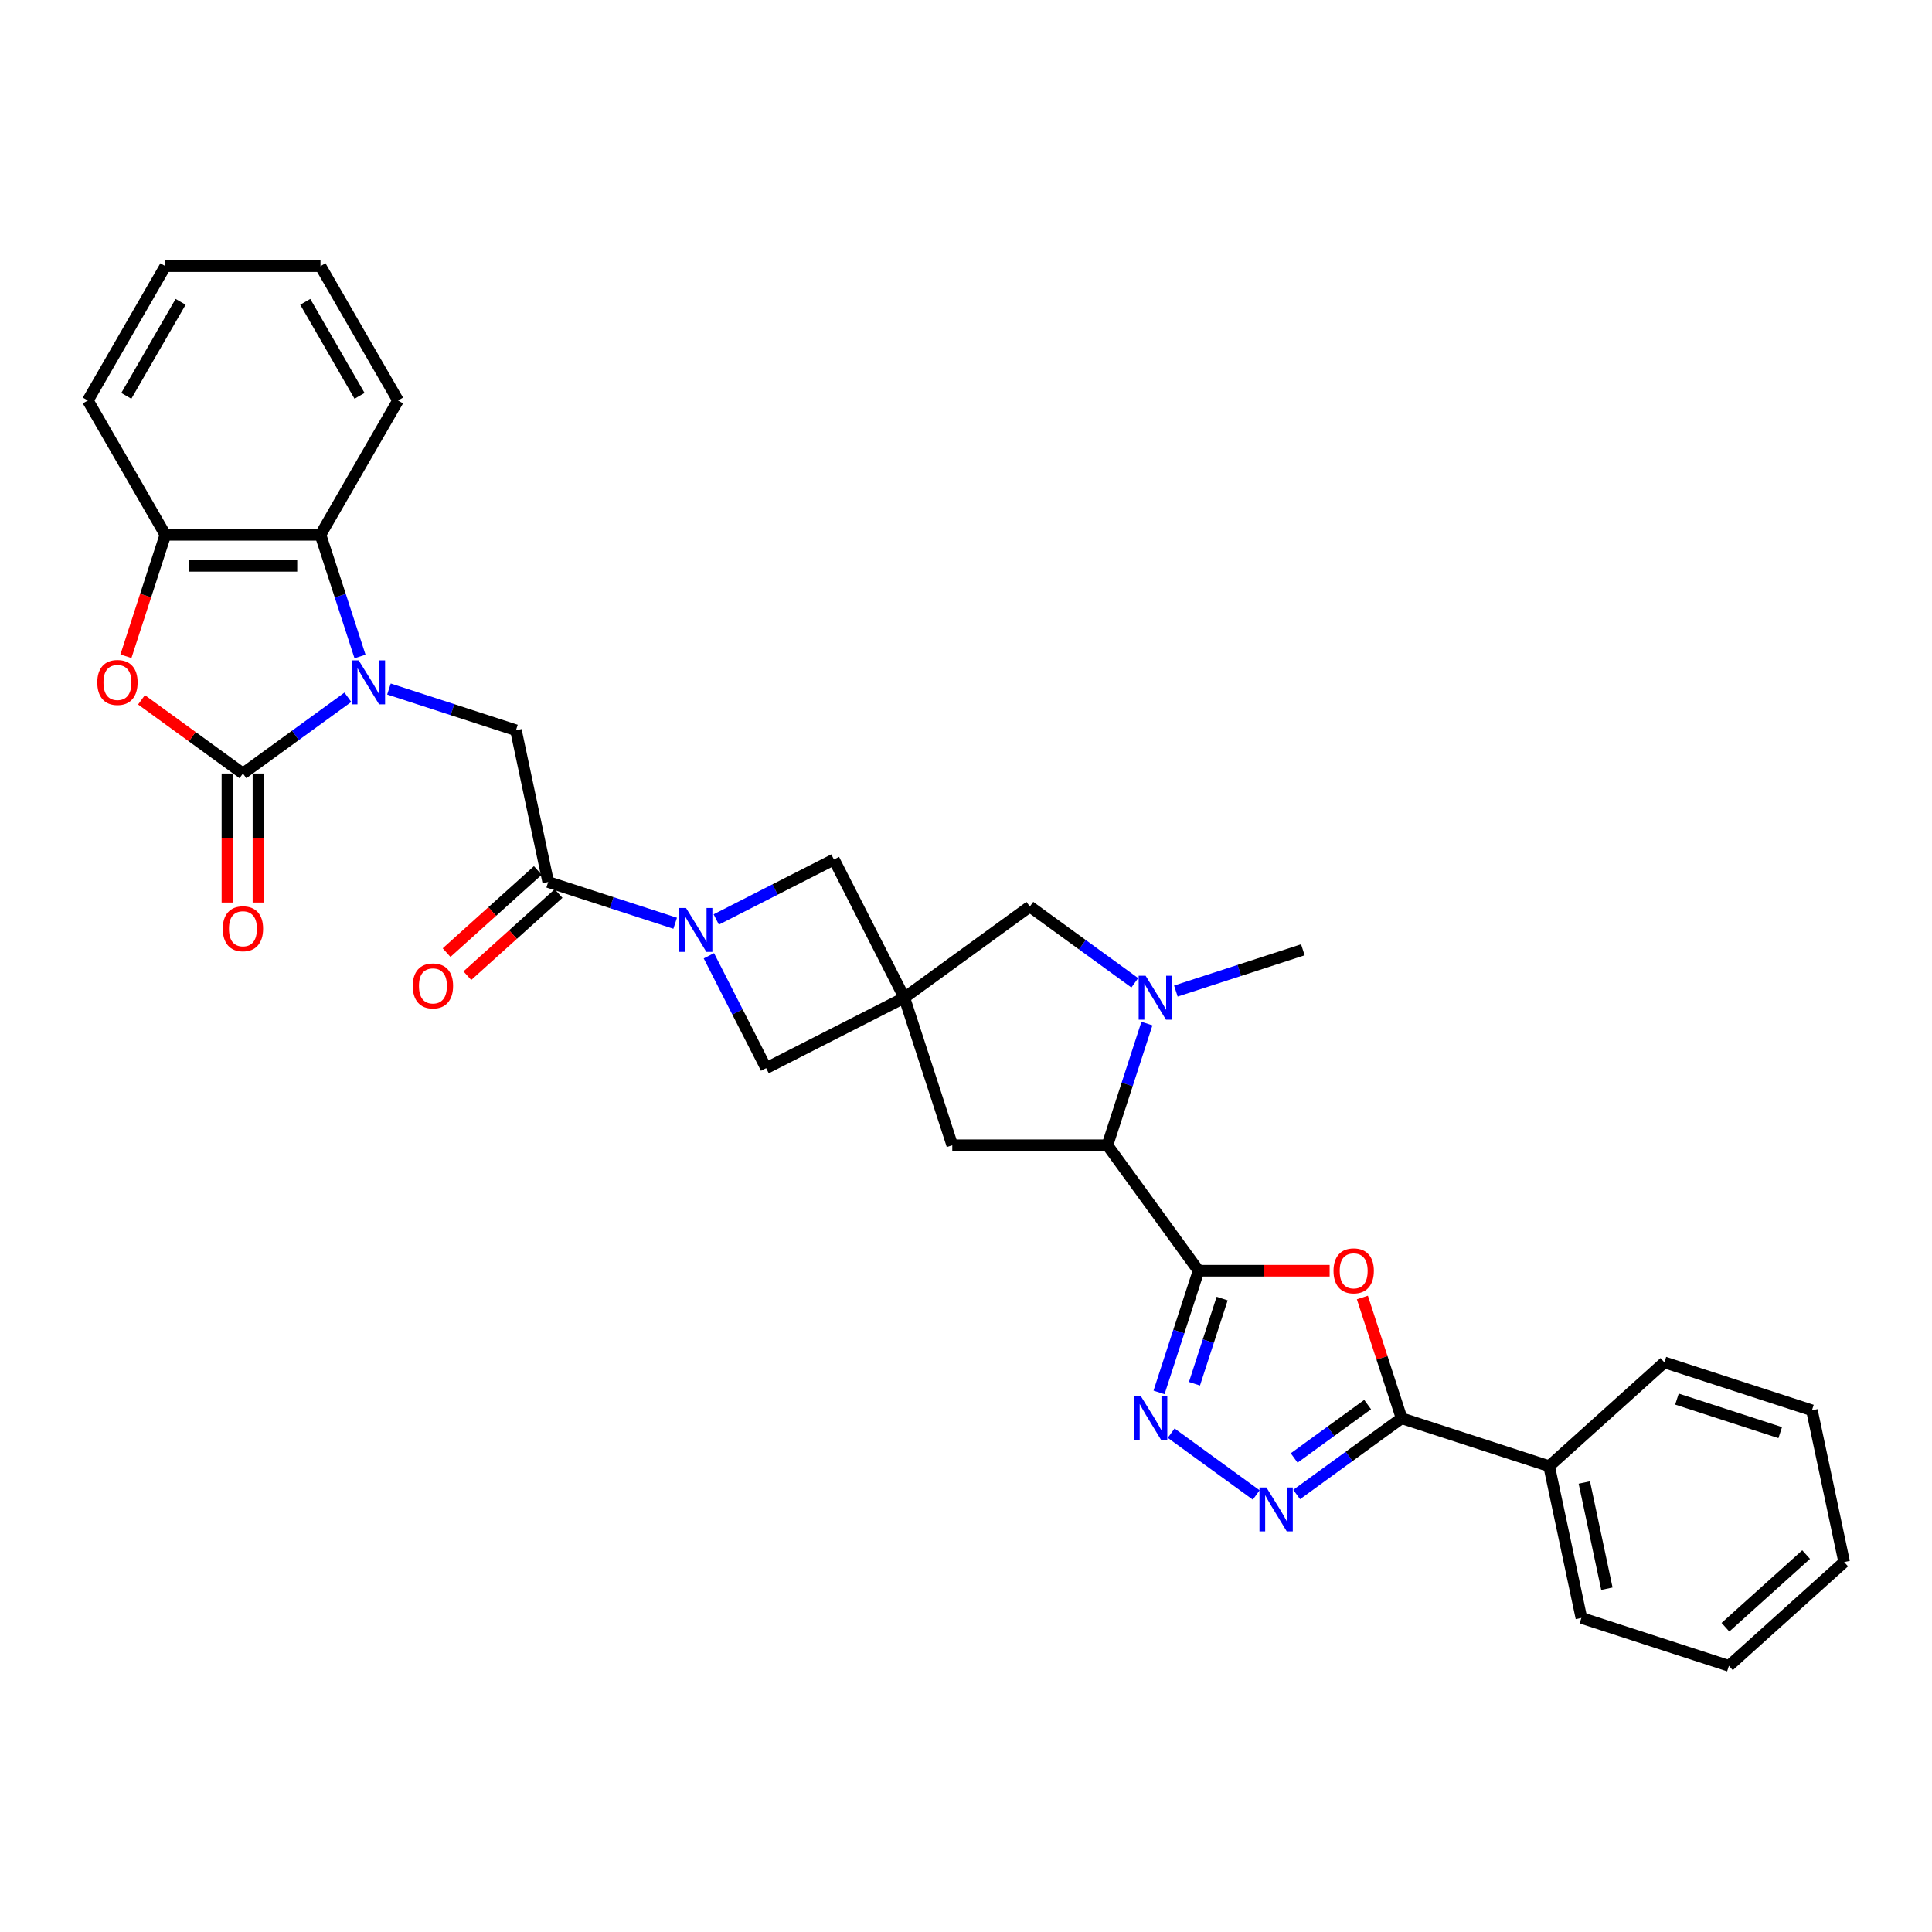 <?xml version='1.0' encoding='iso-8859-1'?>
<svg version='1.1' baseProfile='full'
              xmlns='http://www.w3.org/2000/svg'
                      xmlns:rdkit='http://www.rdkit.org/xml'
                      xmlns:xlink='http://www.w3.org/1999/xlink'
                  xml:space='preserve'
width='1000px' height='1000px' viewBox='0 0 1000 1000'>
<!-- END OF HEADER -->
<rect style='opacity:1.0;fill:#FFFFFF;stroke:none' width='1000' height='1000' x='0' y='0'> </rect>
<path class='bond-1' d='M 180.065,360.902 L 152.903,380.637' style='fill:none;fill-rule:evenodd;stroke:#0000FF;stroke-width:6px;stroke-linecap:butt;stroke-linejoin:miter;stroke-opacity:1' />
<path class='bond-1' d='M 152.903,380.637 L 125.741,400.371' style='fill:none;fill-rule:evenodd;stroke:#000000;stroke-width:6px;stroke-linecap:butt;stroke-linejoin:miter;stroke-opacity:1' />
<path class='bond-12' d='M 201.325,356.633 L 234.189,367.311' style='fill:none;fill-rule:evenodd;stroke:#0000FF;stroke-width:6px;stroke-linecap:butt;stroke-linejoin:miter;stroke-opacity:1' />
<path class='bond-12' d='M 234.189,367.311 L 267.052,377.989' style='fill:none;fill-rule:evenodd;stroke:#000000;stroke-width:6px;stroke-linecap:butt;stroke-linejoin:miter;stroke-opacity:1' />
<path class='bond-13' d='M 186.349,339.803 L 176.117,308.313' style='fill:none;fill-rule:evenodd;stroke:#0000FF;stroke-width:6px;stroke-linecap:butt;stroke-linejoin:miter;stroke-opacity:1' />
<path class='bond-13' d='M 176.117,308.313 L 165.885,276.822' style='fill:none;fill-rule:evenodd;stroke:#000000;stroke-width:6px;stroke-linecap:butt;stroke-linejoin:miter;stroke-opacity:1' />
<path class='bond-0' d='M 620.376,657.729 L 573.185,592.776' style='fill:none;fill-rule:evenodd;stroke:#000000;stroke-width:6px;stroke-linecap:butt;stroke-linejoin:miter;stroke-opacity:1' />
<path class='bond-2' d='M 620.376,657.729 L 654.298,657.729' style='fill:none;fill-rule:evenodd;stroke:#000000;stroke-width:6px;stroke-linecap:butt;stroke-linejoin:miter;stroke-opacity:1' />
<path class='bond-2' d='M 654.298,657.729 L 688.219,657.729' style='fill:none;fill-rule:evenodd;stroke:#FF0000;stroke-width:6px;stroke-linecap:butt;stroke-linejoin:miter;stroke-opacity:1' />
<path class='bond-3' d='M 620.376,657.729 L 610.144,689.22' style='fill:none;fill-rule:evenodd;stroke:#000000;stroke-width:6px;stroke-linecap:butt;stroke-linejoin:miter;stroke-opacity:1' />
<path class='bond-3' d='M 610.144,689.22 L 599.912,720.711' style='fill:none;fill-rule:evenodd;stroke:#0000FF;stroke-width:6px;stroke-linecap:butt;stroke-linejoin:miter;stroke-opacity:1' />
<path class='bond-3' d='M 632.578,672.139 L 625.416,694.182' style='fill:none;fill-rule:evenodd;stroke:#000000;stroke-width:6px;stroke-linecap:butt;stroke-linejoin:miter;stroke-opacity:1' />
<path class='bond-3' d='M 625.416,694.182 L 618.253,716.226' style='fill:none;fill-rule:evenodd;stroke:#0000FF;stroke-width:6px;stroke-linecap:butt;stroke-linejoin:miter;stroke-opacity:1' />
<path class='bond-8' d='M 125.741,400.371 L 99.487,381.296' style='fill:none;fill-rule:evenodd;stroke:#000000;stroke-width:6px;stroke-linecap:butt;stroke-linejoin:miter;stroke-opacity:1' />
<path class='bond-8' d='M 99.487,381.296 L 73.233,362.221' style='fill:none;fill-rule:evenodd;stroke:#FF0000;stroke-width:6px;stroke-linecap:butt;stroke-linejoin:miter;stroke-opacity:1' />
<path class='bond-19' d='M 117.713,400.371 L 117.713,433.762' style='fill:none;fill-rule:evenodd;stroke:#000000;stroke-width:6px;stroke-linecap:butt;stroke-linejoin:miter;stroke-opacity:1' />
<path class='bond-19' d='M 117.713,433.762 L 117.713,467.153' style='fill:none;fill-rule:evenodd;stroke:#FF0000;stroke-width:6px;stroke-linecap:butt;stroke-linejoin:miter;stroke-opacity:1' />
<path class='bond-19' d='M 133.77,400.371 L 133.77,433.762' style='fill:none;fill-rule:evenodd;stroke:#000000;stroke-width:6px;stroke-linecap:butt;stroke-linejoin:miter;stroke-opacity:1' />
<path class='bond-19' d='M 133.77,433.762 L 133.77,467.153' style='fill:none;fill-rule:evenodd;stroke:#FF0000;stroke-width:6px;stroke-linecap:butt;stroke-linejoin:miter;stroke-opacity:1' />
<path class='bond-7' d='M 705.166,671.587 L 715.32,702.837' style='fill:none;fill-rule:evenodd;stroke:#FF0000;stroke-width:6px;stroke-linecap:butt;stroke-linejoin:miter;stroke-opacity:1' />
<path class='bond-7' d='M 715.32,702.837 L 725.473,734.087' style='fill:none;fill-rule:evenodd;stroke:#000000;stroke-width:6px;stroke-linecap:butt;stroke-linejoin:miter;stroke-opacity:1' />
<path class='bond-5' d='M 606.196,741.81 L 650.218,773.794' style='fill:none;fill-rule:evenodd;stroke:#0000FF;stroke-width:6px;stroke-linecap:butt;stroke-linejoin:miter;stroke-opacity:1' />
<path class='bond-4' d='M 468.088,516.418 L 431.638,444.882' style='fill:none;fill-rule:evenodd;stroke:#000000;stroke-width:6px;stroke-linecap:butt;stroke-linejoin:miter;stroke-opacity:1' />
<path class='bond-17' d='M 468.088,516.418 L 533.041,469.227' style='fill:none;fill-rule:evenodd;stroke:#000000;stroke-width:6px;stroke-linecap:butt;stroke-linejoin:miter;stroke-opacity:1' />
<path class='bond-18' d='M 468.088,516.418 L 492.898,592.776' style='fill:none;fill-rule:evenodd;stroke:#000000;stroke-width:6px;stroke-linecap:butt;stroke-linejoin:miter;stroke-opacity:1' />
<path class='bond-34' d='M 468.088,516.418 L 396.552,552.868' style='fill:none;fill-rule:evenodd;stroke:#000000;stroke-width:6px;stroke-linecap:butt;stroke-linejoin:miter;stroke-opacity:1' />
<path class='bond-36' d='M 671.15,773.555 L 698.312,753.821' style='fill:none;fill-rule:evenodd;stroke:#0000FF;stroke-width:6px;stroke-linecap:butt;stroke-linejoin:miter;stroke-opacity:1' />
<path class='bond-36' d='M 698.312,753.821 L 725.473,734.087' style='fill:none;fill-rule:evenodd;stroke:#000000;stroke-width:6px;stroke-linecap:butt;stroke-linejoin:miter;stroke-opacity:1' />
<path class='bond-36' d='M 669.86,754.644 L 688.873,740.83' style='fill:none;fill-rule:evenodd;stroke:#0000FF;stroke-width:6px;stroke-linecap:butt;stroke-linejoin:miter;stroke-opacity:1' />
<path class='bond-36' d='M 688.873,740.83 L 707.886,727.016' style='fill:none;fill-rule:evenodd;stroke:#000000;stroke-width:6px;stroke-linecap:butt;stroke-linejoin:miter;stroke-opacity:1' />
<path class='bond-6' d='M 349.472,477.878 L 316.609,467.2' style='fill:none;fill-rule:evenodd;stroke:#0000FF;stroke-width:6px;stroke-linecap:butt;stroke-linejoin:miter;stroke-opacity:1' />
<path class='bond-6' d='M 316.609,467.2 L 283.745,456.522' style='fill:none;fill-rule:evenodd;stroke:#000000;stroke-width:6px;stroke-linecap:butt;stroke-linejoin:miter;stroke-opacity:1' />
<path class='bond-15' d='M 366.918,494.708 L 381.735,523.788' style='fill:none;fill-rule:evenodd;stroke:#0000FF;stroke-width:6px;stroke-linecap:butt;stroke-linejoin:miter;stroke-opacity:1' />
<path class='bond-15' d='M 381.735,523.788 L 396.552,552.868' style='fill:none;fill-rule:evenodd;stroke:#000000;stroke-width:6px;stroke-linecap:butt;stroke-linejoin:miter;stroke-opacity:1' />
<path class='bond-16' d='M 370.732,475.915 L 401.185,460.399' style='fill:none;fill-rule:evenodd;stroke:#0000FF;stroke-width:6px;stroke-linecap:butt;stroke-linejoin:miter;stroke-opacity:1' />
<path class='bond-16' d='M 401.185,460.399 L 431.638,444.882' style='fill:none;fill-rule:evenodd;stroke:#000000;stroke-width:6px;stroke-linecap:butt;stroke-linejoin:miter;stroke-opacity:1' />
<path class='bond-21' d='M 725.473,734.087 L 801.831,758.897' style='fill:none;fill-rule:evenodd;stroke:#000000;stroke-width:6px;stroke-linecap:butt;stroke-linejoin:miter;stroke-opacity:1' />
<path class='bond-32' d='M 65.176,339.675 L 75.387,308.248' style='fill:none;fill-rule:evenodd;stroke:#FF0000;stroke-width:6px;stroke-linecap:butt;stroke-linejoin:miter;stroke-opacity:1' />
<path class='bond-32' d='M 75.387,308.248 L 85.598,276.822' style='fill:none;fill-rule:evenodd;stroke:#000000;stroke-width:6px;stroke-linecap:butt;stroke-linejoin:miter;stroke-opacity:1' />
<path class='bond-9' d='M 587.365,508.695 L 560.203,488.961' style='fill:none;fill-rule:evenodd;stroke:#0000FF;stroke-width:6px;stroke-linecap:butt;stroke-linejoin:miter;stroke-opacity:1' />
<path class='bond-9' d='M 560.203,488.961 L 533.041,469.227' style='fill:none;fill-rule:evenodd;stroke:#000000;stroke-width:6px;stroke-linecap:butt;stroke-linejoin:miter;stroke-opacity:1' />
<path class='bond-22' d='M 608.625,512.965 L 641.489,502.286' style='fill:none;fill-rule:evenodd;stroke:#0000FF;stroke-width:6px;stroke-linecap:butt;stroke-linejoin:miter;stroke-opacity:1' />
<path class='bond-22' d='M 641.489,502.286 L 674.352,491.608' style='fill:none;fill-rule:evenodd;stroke:#000000;stroke-width:6px;stroke-linecap:butt;stroke-linejoin:miter;stroke-opacity:1' />
<path class='bond-35' d='M 593.649,529.794 L 583.417,561.285' style='fill:none;fill-rule:evenodd;stroke:#0000FF;stroke-width:6px;stroke-linecap:butt;stroke-linejoin:miter;stroke-opacity:1' />
<path class='bond-35' d='M 583.417,561.285 L 573.185,592.776' style='fill:none;fill-rule:evenodd;stroke:#000000;stroke-width:6px;stroke-linecap:butt;stroke-linejoin:miter;stroke-opacity:1' />
<path class='bond-10' d='M 283.745,456.522 L 267.052,377.989' style='fill:none;fill-rule:evenodd;stroke:#000000;stroke-width:6px;stroke-linecap:butt;stroke-linejoin:miter;stroke-opacity:1' />
<path class='bond-20' d='M 278.373,450.555 L 254.763,471.814' style='fill:none;fill-rule:evenodd;stroke:#000000;stroke-width:6px;stroke-linecap:butt;stroke-linejoin:miter;stroke-opacity:1' />
<path class='bond-20' d='M 254.763,471.814 L 231.152,493.073' style='fill:none;fill-rule:evenodd;stroke:#FF0000;stroke-width:6px;stroke-linecap:butt;stroke-linejoin:miter;stroke-opacity:1' />
<path class='bond-20' d='M 289.117,462.488 L 265.507,483.747' style='fill:none;fill-rule:evenodd;stroke:#000000;stroke-width:6px;stroke-linecap:butt;stroke-linejoin:miter;stroke-opacity:1' />
<path class='bond-20' d='M 265.507,483.747 L 241.897,505.006' style='fill:none;fill-rule:evenodd;stroke:#FF0000;stroke-width:6px;stroke-linecap:butt;stroke-linejoin:miter;stroke-opacity:1' />
<path class='bond-11' d='M 573.185,592.776 L 492.898,592.776' style='fill:none;fill-rule:evenodd;stroke:#000000;stroke-width:6px;stroke-linecap:butt;stroke-linejoin:miter;stroke-opacity:1' />
<path class='bond-14' d='M 165.885,276.822 L 85.598,276.822' style='fill:none;fill-rule:evenodd;stroke:#000000;stroke-width:6px;stroke-linecap:butt;stroke-linejoin:miter;stroke-opacity:1' />
<path class='bond-14' d='M 153.842,292.879 L 97.641,292.879' style='fill:none;fill-rule:evenodd;stroke:#000000;stroke-width:6px;stroke-linecap:butt;stroke-linejoin:miter;stroke-opacity:1' />
<path class='bond-23' d='M 165.885,276.822 L 206.028,207.291' style='fill:none;fill-rule:evenodd;stroke:#000000;stroke-width:6px;stroke-linecap:butt;stroke-linejoin:miter;stroke-opacity:1' />
<path class='bond-24' d='M 85.598,276.822 L 45.455,207.291' style='fill:none;fill-rule:evenodd;stroke:#000000;stroke-width:6px;stroke-linecap:butt;stroke-linejoin:miter;stroke-opacity:1' />
<path class='bond-25' d='M 801.831,758.897 L 818.523,837.429' style='fill:none;fill-rule:evenodd;stroke:#000000;stroke-width:6px;stroke-linecap:butt;stroke-linejoin:miter;stroke-opacity:1' />
<path class='bond-25' d='M 820.041,767.338 L 831.726,822.311' style='fill:none;fill-rule:evenodd;stroke:#000000;stroke-width:6px;stroke-linecap:butt;stroke-linejoin:miter;stroke-opacity:1' />
<path class='bond-26' d='M 801.831,758.897 L 861.495,705.174' style='fill:none;fill-rule:evenodd;stroke:#000000;stroke-width:6px;stroke-linecap:butt;stroke-linejoin:miter;stroke-opacity:1' />
<path class='bond-27' d='M 206.028,207.291 L 165.885,137.761' style='fill:none;fill-rule:evenodd;stroke:#000000;stroke-width:6px;stroke-linecap:butt;stroke-linejoin:miter;stroke-opacity:1' />
<path class='bond-27' d='M 186.101,204.89 L 158,156.219' style='fill:none;fill-rule:evenodd;stroke:#000000;stroke-width:6px;stroke-linecap:butt;stroke-linejoin:miter;stroke-opacity:1' />
<path class='bond-33' d='M 45.455,207.291 L 85.598,137.761' style='fill:none;fill-rule:evenodd;stroke:#000000;stroke-width:6px;stroke-linecap:butt;stroke-linejoin:miter;stroke-opacity:1' />
<path class='bond-33' d='M 65.382,204.89 L 93.483,156.219' style='fill:none;fill-rule:evenodd;stroke:#000000;stroke-width:6px;stroke-linecap:butt;stroke-linejoin:miter;stroke-opacity:1' />
<path class='bond-30' d='M 818.523,837.429 L 894.881,862.239' style='fill:none;fill-rule:evenodd;stroke:#000000;stroke-width:6px;stroke-linecap:butt;stroke-linejoin:miter;stroke-opacity:1' />
<path class='bond-29' d='M 861.495,705.174 L 937.853,729.984' style='fill:none;fill-rule:evenodd;stroke:#000000;stroke-width:6px;stroke-linecap:butt;stroke-linejoin:miter;stroke-opacity:1' />
<path class='bond-29' d='M 867.987,724.167 L 921.437,741.534' style='fill:none;fill-rule:evenodd;stroke:#000000;stroke-width:6px;stroke-linecap:butt;stroke-linejoin:miter;stroke-opacity:1' />
<path class='bond-28' d='M 165.885,137.761 L 85.598,137.761' style='fill:none;fill-rule:evenodd;stroke:#000000;stroke-width:6px;stroke-linecap:butt;stroke-linejoin:miter;stroke-opacity:1' />
<path class='bond-31' d='M 937.853,729.984 L 954.545,808.517' style='fill:none;fill-rule:evenodd;stroke:#000000;stroke-width:6px;stroke-linecap:butt;stroke-linejoin:miter;stroke-opacity:1' />
<path class='bond-37' d='M 894.881,862.239 L 954.545,808.517' style='fill:none;fill-rule:evenodd;stroke:#000000;stroke-width:6px;stroke-linecap:butt;stroke-linejoin:miter;stroke-opacity:1' />
<path class='bond-37' d='M 893.086,842.248 L 934.851,804.642' style='fill:none;fill-rule:evenodd;stroke:#000000;stroke-width:6px;stroke-linecap:butt;stroke-linejoin:miter;stroke-opacity:1' />
<path  class='atom-0' d='M 185.669 341.811
L 193.12 353.854
Q 193.858 355.042, 195.046 357.194
Q 196.235 359.345, 196.299 359.474
L 196.299 341.811
L 199.318 341.811
L 199.318 364.548
L 196.203 364.548
L 188.206 351.381
Q 187.275 349.839, 186.279 348.073
Q 185.316 346.307, 185.027 345.761
L 185.027 364.548
L 182.072 364.548
L 182.072 341.811
L 185.669 341.811
' fill='#0000FF'/>
<path  class='atom-3' d='M 690.226 657.794
Q 690.226 652.334, 692.924 649.283
Q 695.621 646.232, 700.663 646.232
Q 705.705 646.232, 708.403 649.283
Q 711.101 652.334, 711.101 657.794
Q 711.101 663.317, 708.371 666.464
Q 705.641 669.58, 700.663 669.58
Q 695.653 669.58, 692.924 666.464
Q 690.226 663.349, 690.226 657.794
M 700.663 667.01
Q 704.132 667.01, 705.994 664.698
Q 707.889 662.354, 707.889 657.794
Q 707.889 653.33, 705.994 651.082
Q 704.132 648.801, 700.663 648.801
Q 697.195 648.801, 695.3 651.049
Q 693.437 653.297, 693.437 657.794
Q 693.437 662.386, 695.3 664.698
Q 697.195 667.01, 700.663 667.01
' fill='#FF0000'/>
<path  class='atom-4' d='M 590.54 722.718
L 597.991 734.761
Q 598.73 735.949, 599.918 738.101
Q 601.106 740.253, 601.17 740.381
L 601.17 722.718
L 604.189 722.718
L 604.189 745.455
L 601.074 745.455
L 593.077 732.288
Q 592.146 730.747, 591.151 728.98
Q 590.187 727.214, 589.898 726.668
L 589.898 745.455
L 586.944 745.455
L 586.944 722.718
L 590.54 722.718
' fill='#0000FF'/>
<path  class='atom-6' d='M 655.494 769.909
L 662.944 781.953
Q 663.683 783.141, 664.871 785.292
Q 666.06 787.444, 666.124 787.573
L 666.124 769.909
L 669.143 769.909
L 669.143 792.647
L 666.027 792.647
L 658.031 779.48
Q 657.1 777.938, 656.104 776.172
Q 655.141 774.406, 654.852 773.86
L 654.852 792.647
L 651.897 792.647
L 651.897 769.909
L 655.494 769.909
' fill='#0000FF'/>
<path  class='atom-7' d='M 355.076 469.963
L 362.527 482.006
Q 363.266 483.194, 364.454 485.346
Q 365.642 487.498, 365.706 487.626
L 365.706 469.963
L 368.725 469.963
L 368.725 492.7
L 365.61 492.7
L 357.613 479.533
Q 356.682 477.992, 355.687 476.225
Q 354.723 474.459, 354.434 473.913
L 354.434 492.7
L 351.479 492.7
L 351.479 469.963
L 355.076 469.963
' fill='#0000FF'/>
<path  class='atom-9' d='M 50.351 353.243
Q 50.351 347.784, 53.048 344.733
Q 55.746 341.682, 60.788 341.682
Q 65.83 341.682, 68.528 344.733
Q 71.225 347.784, 71.225 353.243
Q 71.225 358.767, 68.496 361.914
Q 65.766 365.03, 60.788 365.03
Q 55.778 365.03, 53.048 361.914
Q 50.351 358.799, 50.351 353.243
M 60.788 362.46
Q 64.256 362.46, 66.119 360.148
Q 68.014 357.804, 68.014 353.243
Q 68.014 348.78, 66.119 346.531
Q 64.256 344.251, 60.788 344.251
Q 57.32 344.251, 55.425 346.499
Q 53.562 348.747, 53.562 353.243
Q 53.562 357.836, 55.425 360.148
Q 57.32 362.46, 60.788 362.46
' fill='#FF0000'/>
<path  class='atom-10' d='M 592.969 505.05
L 600.42 517.093
Q 601.158 518.281, 602.346 520.433
Q 603.535 522.584, 603.599 522.713
L 603.599 505.05
L 606.618 505.05
L 606.618 527.787
L 603.503 527.787
L 595.506 514.62
Q 594.575 513.078, 593.579 511.312
Q 592.616 509.546, 592.327 509
L 592.327 527.787
L 589.372 527.787
L 589.372 505.05
L 592.969 505.05
' fill='#0000FF'/>
<path  class='atom-20' d='M 115.304 480.722
Q 115.304 475.262, 118.002 472.211
Q 120.699 469.161, 125.741 469.161
Q 130.783 469.161, 133.481 472.211
Q 136.179 475.262, 136.179 480.722
Q 136.179 486.246, 133.449 489.393
Q 130.719 492.508, 125.741 492.508
Q 120.732 492.508, 118.002 489.393
Q 115.304 486.278, 115.304 480.722
M 125.741 489.939
Q 129.21 489.939, 131.073 487.627
Q 132.967 485.282, 132.967 480.722
Q 132.967 476.258, 131.073 474.01
Q 129.21 471.73, 125.741 471.73
Q 122.273 471.73, 120.378 473.978
Q 118.516 476.226, 118.516 480.722
Q 118.516 485.314, 120.378 487.627
Q 122.273 489.939, 125.741 489.939
' fill='#FF0000'/>
<path  class='atom-21' d='M 213.643 510.308
Q 213.643 504.849, 216.34 501.798
Q 219.038 498.747, 224.08 498.747
Q 229.122 498.747, 231.82 501.798
Q 234.517 504.849, 234.517 510.308
Q 234.517 515.832, 231.788 518.979
Q 229.058 522.094, 224.08 522.094
Q 219.07 522.094, 216.34 518.979
Q 213.643 515.864, 213.643 510.308
M 224.08 519.525
Q 227.549 519.525, 229.411 517.213
Q 231.306 514.869, 231.306 510.308
Q 231.306 505.844, 229.411 503.596
Q 227.549 501.316, 224.08 501.316
Q 220.612 501.316, 218.717 503.564
Q 216.854 505.812, 216.854 510.308
Q 216.854 514.901, 218.717 517.213
Q 220.612 519.525, 224.08 519.525
' fill='#FF0000'/>
</svg>
